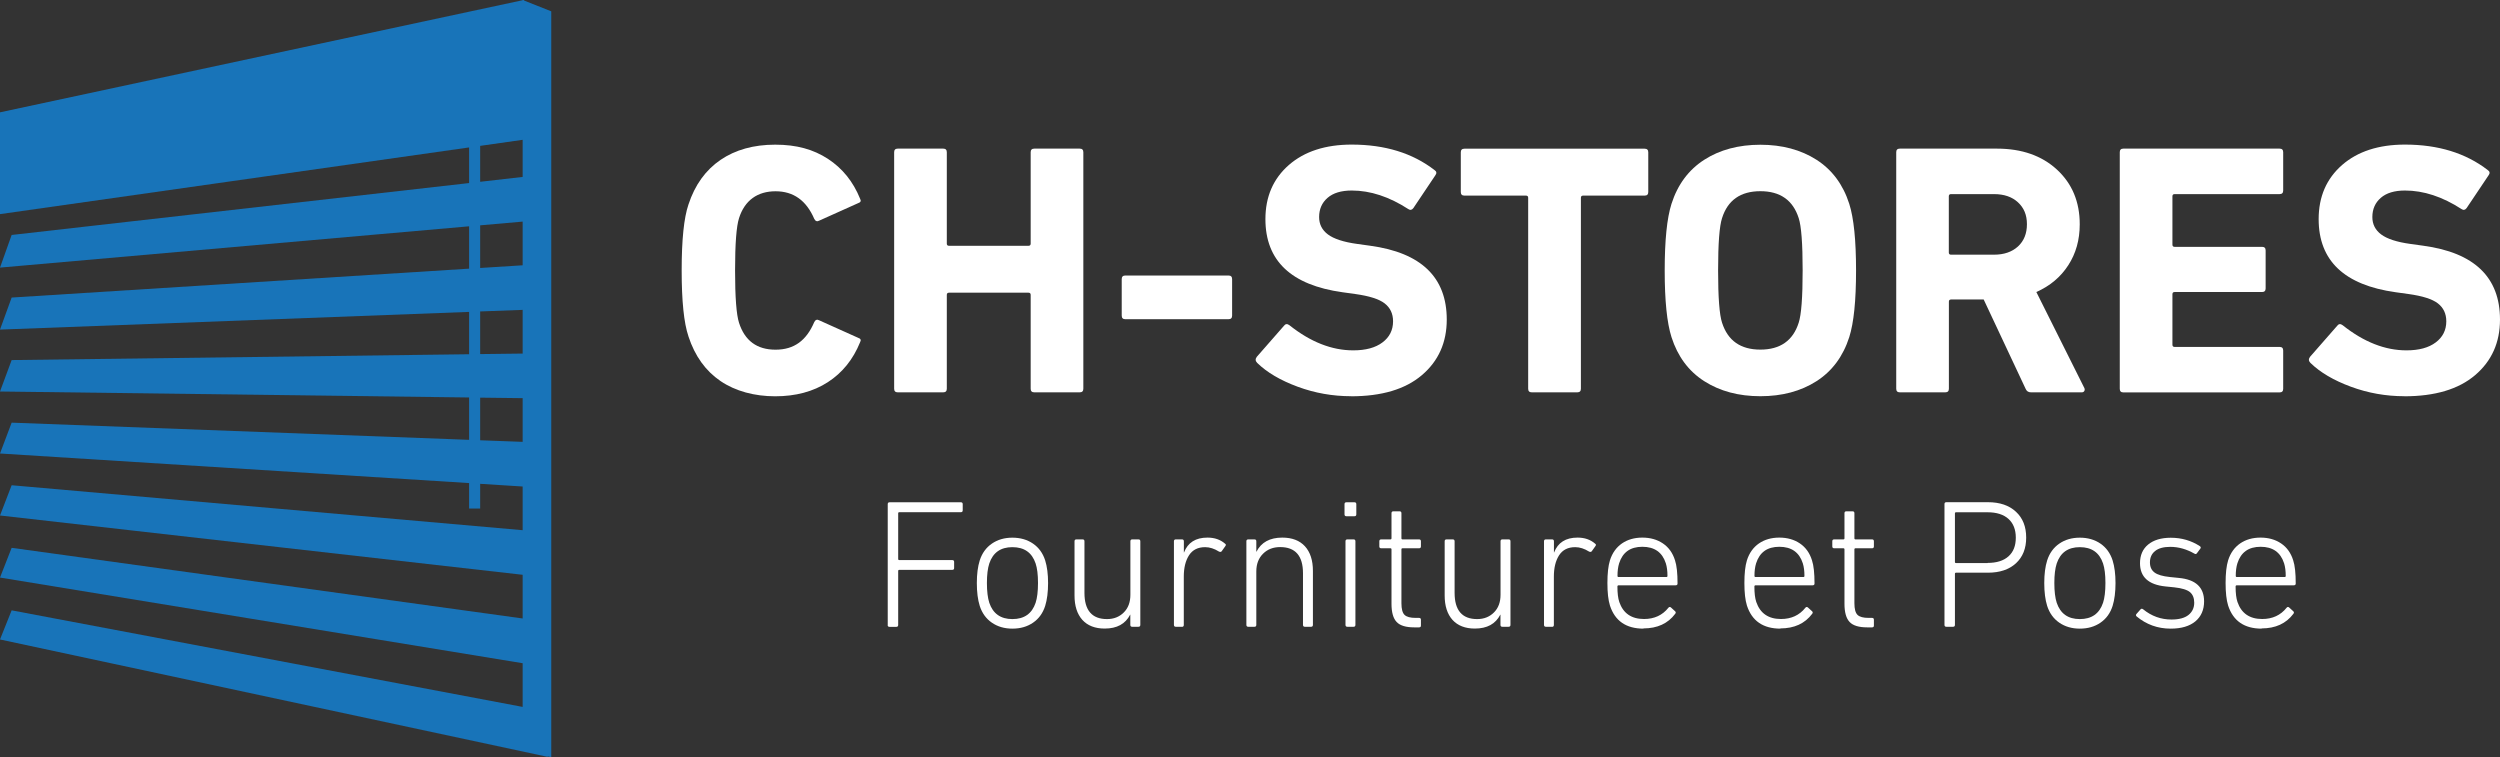 <?xml version="1.0" encoding="UTF-8"?><svg id="Calque_2" xmlns="http://www.w3.org/2000/svg" viewBox="0 0 334.73 101.37"><rect x="0" y="0" width="334.73" height="101.37" fill="#333333" stroke="none"/><defs><style>.cls-1{fill:#fff;}.cls-1,.cls-2{stroke-width:0px;}.cls-2{fill:#1874b9;}</style></defs><g id="Calque_1-2"><path class="cls-1" d="M92.18,45.04c-.61-1.79-.91-4.73-.91-8.83s.3-7.04.91-8.83c.86-2.62,2.3-4.61,4.29-5.97,2-1.36,4.44-2.04,7.32-2.04s5.1.63,7.05,1.89c1.95,1.27,3.39,3.05,4.32,5.35.16.29.08.48-.24.58l-5.23,2.35c-.29.16-.51.08-.67-.24-1.06-2.46-2.78-3.69-5.18-3.69s-4.13,1.2-4.89,3.6c-.35,1.09-.53,3.42-.53,7.01s.18,5.92.53,7c.77,2.4,2.4,3.6,4.89,3.6s4.13-1.23,5.18-3.69c.16-.32.38-.4.67-.24l5.23,2.35c.32.1.4.29.24.58-.93,2.3-2.37,4.09-4.32,5.35-1.95,1.26-4.3,1.89-7.05,1.89s-5.32-.68-7.32-2.04c-2-1.36-3.43-3.35-4.29-5.97Z"/><path class="cls-1" d="M119.72,52.05v-31.67c0-.32.16-.48.48-.48h6.09c.32,0,.48.16.48.48v12.24c0,.19.1.29.29.29h10.65c.19,0,.29-.1.29-.29v-12.24c0-.32.16-.48.48-.48h6.09c.32,0,.48.16.48.48v31.67c0,.32-.16.48-.48.48h-6.09c-.32,0-.48-.16-.48-.48v-12.57c0-.19-.1-.29-.29-.29h-10.65c-.19,0-.29.1-.29.29v12.57c0,.32-.16.48-.48.48h-6.09c-.32,0-.48-.16-.48-.48Z"/><path class="cls-1" d="M150.67,42.74c-.32,0-.48-.16-.48-.48v-4.89c0-.32.16-.48.48-.48h13.82c.32,0,.48.16.48.48v4.89c0,.32-.16.48-.48.48h-13.82Z"/><path class="cls-1" d="M180.9,53.05c-2.46,0-4.85-.42-7.15-1.27s-4.11-1.91-5.42-3.19c-.26-.26-.27-.53-.05-.82l3.65-4.17c.19-.25.43-.27.72-.05,2.82,2.24,5.66,3.36,8.54,3.36,1.66,0,2.97-.35,3.91-1.06.94-.7,1.42-1.65,1.42-2.83,0-1.02-.38-1.82-1.13-2.4s-2.06-.99-3.91-1.25l-1.73-.24c-6.88-.96-10.32-4.22-10.32-9.79,0-3.01,1.05-5.42,3.14-7.25,2.09-1.82,4.9-2.73,8.42-2.73,4.45,0,8.14,1.14,11.08,3.41.29.19.32.43.1.72l-2.93,4.37c-.19.26-.42.31-.67.14-2.56-1.66-5.09-2.49-7.58-2.49-1.41,0-2.49.33-3.24.98s-1.13,1.51-1.13,2.57c0,.96.39,1.74,1.18,2.33s2.09,1.02,3.91,1.27l1.73.24c6.84.93,10.27,4.22,10.27,9.89,0,3.07-1.11,5.55-3.33,7.44-2.22,1.89-5.38,2.83-9.48,2.83Z"/><path class="cls-1" d="M211.18,52.53h-6.09c-.32,0-.48-.16-.48-.48v-25.57c0-.19-.1-.29-.29-.29h-8.25c-.32,0-.48-.16-.48-.48v-5.32c0-.32.16-.48.48-.48h24.14c.32,0,.48.16.48.48v5.32c0,.32-.16.48-.48.48h-8.25c-.19,0-.29.1-.29.29v25.57c0,.32-.16.48-.48.48Z"/><path class="cls-1" d="M243.21,51.04c-2.1,1.34-4.6,2.01-7.51,2.01s-5.41-.67-7.51-2.01c-2.1-1.34-3.56-3.31-4.39-5.9-.61-1.92-.91-4.89-.91-8.92s.3-7.01.91-8.93c.83-2.59,2.3-4.56,4.39-5.9,2.09-1.34,4.6-2.01,7.51-2.01s5.41.67,7.51,2.01c2.09,1.34,3.56,3.31,4.39,5.9.61,1.92.91,4.89.91,8.93s-.3,7-.91,8.92c-.83,2.59-2.3,4.56-4.39,5.9ZM235.7,46.81c2.65,0,4.37-1.2,5.13-3.6.35-1.06.53-3.39.53-7s-.18-5.95-.53-7.01c-.77-2.4-2.48-3.6-5.13-3.6s-4.37,1.2-5.13,3.6c-.35,1.06-.53,3.39-.53,7.01s.18,5.95.53,7c.77,2.4,2.48,3.6,5.13,3.6Z"/><path class="cls-1" d="M278.74,52.53h-6.81c-.35,0-.59-.16-.72-.48l-5.61-11.95h-4.37c-.19,0-.29.1-.29.29v11.66c0,.32-.16.48-.48.48h-6.09c-.32,0-.48-.16-.48-.48v-31.67c0-.32.16-.48.48-.48h13c3.33,0,6.01.94,8.04,2.81,2.03,1.87,3.05,4.31,3.05,7.32,0,2.08-.51,3.91-1.54,5.49-1.02,1.58-2.45,2.77-4.27,3.58l6.43,12.86c.06.13.06.26,0,.38s-.18.19-.34.19ZM266.98,34.1c1.34,0,2.41-.37,3.21-1.1.8-.74,1.2-1.73,1.2-2.98s-.4-2.19-1.2-2.93c-.8-.74-1.87-1.1-3.21-1.1h-5.76c-.19,0-.29.1-.29.29v7.53c0,.19.1.29.29.29h5.76Z"/><path class="cls-1" d="M283.82,52.05v-31.67c0-.32.16-.48.48-.48h20.92c.32,0,.48.16.48.48v5.13c0,.32-.16.48-.48.48h-14.06c-.19,0-.29.1-.29.29v6.48c0,.19.1.29.29.29h11.71c.32,0,.48.16.48.48v5.09c0,.32-.16.48-.48.48h-11.71c-.19,0-.29.1-.29.29v6.77c0,.19.1.29.29.29h14.06c.32,0,.48.16.48.48v5.13c0,.32-.16.48-.48.48h-20.92c-.32,0-.48-.16-.48-.48Z"/><path class="cls-1" d="M321.92,53.05c-2.46,0-4.85-.42-7.15-1.27-2.3-.85-4.11-1.91-5.42-3.19-.26-.26-.27-.53-.05-.82l3.65-4.17c.19-.25.43-.27.72-.05,2.82,2.24,5.66,3.36,8.54,3.36,1.66,0,2.97-.35,3.91-1.06.94-.7,1.42-1.65,1.42-2.83,0-1.02-.38-1.82-1.13-2.4s-2.06-.99-3.91-1.25l-1.73-.24c-6.88-.96-10.32-4.22-10.32-9.79,0-3.01,1.05-5.42,3.14-7.25,2.09-1.82,4.9-2.73,8.42-2.73,4.45,0,8.14,1.14,11.08,3.41.29.19.32.43.1.72l-2.93,4.37c-.19.26-.42.31-.67.14-2.56-1.66-5.09-2.49-7.58-2.49-1.41,0-2.49.33-3.24.98s-1.13,1.51-1.13,2.57c0,.96.39,1.74,1.18,2.33s2.09,1.02,3.91,1.27l1.73.24c6.84.93,10.27,4.22,10.27,9.89,0,3.07-1.11,5.55-3.33,7.44-2.22,1.89-5.38,2.83-9.48,2.83Z"/><path class="cls-1" d="M118.86,83.68v-16.18c0-.16.08-.25.25-.25h9.54c.16,0,.25.08.25.25v.83c0,.16-.08.25-.25.25h-8.24c-.1,0-.15.05-.15.15v6.11c0,.1.05.15.15.15h7.09c.16,0,.25.08.25.24v.83c0,.16-.08.24-.25.24h-7.09c-.1,0-.15.05-.15.15v7.23c0,.16-.08.25-.25.25h-.91c-.16,0-.25-.08-.25-.25Z"/><path class="cls-1" d="M135.55,84.17c-1.06,0-1.98-.27-2.75-.8-.77-.53-1.31-1.28-1.62-2.24-.26-.83-.39-1.85-.39-3.06s.13-2.21.39-3.04c.31-.96.85-1.71,1.62-2.24s1.68-.8,2.75-.8,2,.27,2.77.8c.77.53,1.31,1.28,1.62,2.24.26.83.39,1.85.39,3.04s-.13,2.23-.39,3.06c-.31.97-.85,1.71-1.62,2.24-.77.53-1.69.8-2.77.8ZM135.55,82.89c1.59,0,2.62-.73,3.11-2.18.21-.64.32-1.52.32-2.65s-.11-1.99-.32-2.62c-.49-1.46-1.53-2.18-3.11-2.18s-2.6.73-3.09,2.18c-.21.64-.32,1.51-.32,2.62s.11,2.01.32,2.65c.49,1.45,1.52,2.18,3.09,2.18Z"/><path class="cls-1" d="M152.42,83.92h-.83c-.16,0-.25-.08-.25-.25v-1.37h-.02c-.64,1.24-1.77,1.86-3.41,1.86-1.29,0-2.29-.39-2.99-1.16-.7-.78-1.05-1.87-1.05-3.27v-7.26c0-.16.08-.25.25-.25h.83c.16,0,.25.08.25.25v6.91c0,2.34,1.01,3.51,3.02,3.51.9,0,1.65-.29,2.24-.88.6-.59.89-1.38.89-2.38v-7.16c0-.16.08-.25.25-.25h.83c.16,0,.25.08.25.25v11.2c0,.16-.08.25-.25.25Z"/><path class="cls-1" d="M158.26,83.92h-.83c-.16,0-.25-.08-.25-.25v-11.2c0-.16.08-.25.25-.25h.83c.16,0,.25.08.25.25v1.5h.02c.51-1.32,1.55-1.99,3.14-1.99.95,0,1.73.27,2.35.81.13.08.15.19.05.32l-.49.69c-.08.11-.2.13-.37.05-.62-.39-1.24-.59-1.86-.59-.96,0-1.68.36-2.15,1.09-.47.73-.7,1.68-.7,2.86v6.47c0,.16-.08.25-.25.25Z"/><path class="cls-1" d="M175.54,83.92h-.83c-.16,0-.25-.08-.25-.25v-6.91c0-2.34-1.02-3.51-3.06-3.51-.92,0-1.68.29-2.28.88-.6.59-.91,1.38-.91,2.38v7.16c0,.16-.08.25-.25.25h-.83c-.16,0-.25-.08-.25-.25v-11.2c0-.16.08-.25.25-.25h.83c.16,0,.25.08.25.25v1.4h.02c.64-1.26,1.79-1.89,3.46-1.89,1.31,0,2.32.39,3.03,1.16.71.78,1.07,1.88,1.07,3.3v7.23c0,.16-.08.25-.25.25Z"/><path class="cls-1" d="M181.35,69.12h-1.08c-.16,0-.25-.08-.25-.25v-1.37c0-.16.08-.25.25-.25h1.08c.16,0,.25.08.25.25v1.37c0,.16-.08.25-.25.25ZM181.23,83.92h-.83c-.16,0-.25-.08-.25-.25v-11.2c0-.16.08-.25.25-.25h.83c.16,0,.25.08.25.25v11.2c0,.16-.08.25-.25.25Z"/><path class="cls-1" d="M189.99,84h-.64c-1.11,0-1.9-.24-2.35-.72-.46-.48-.69-1.3-.69-2.44v-7.28c0-.1-.05-.15-.15-.15h-1.23c-.16,0-.25-.08-.25-.25v-.69c0-.16.08-.25.25-.25h1.23c.1,0,.15-.05.15-.15v-3.36c0-.16.08-.25.25-.25h.83c.16,0,.25.08.25.25v3.36c0,.1.05.15.15.15h2.21c.16,0,.25.08.25.25v.69c0,.16-.08.25-.25.25h-2.21c-.1,0-.15.05-.15.15v7.21c0,.77.14,1.29.42,1.56.28.27.77.4,1.47.4h.47c.16,0,.25.08.25.25v.78c0,.16-.08.24-.25.24Z"/><path class="cls-1" d="M201.98,83.92h-.83c-.16,0-.25-.08-.25-.25v-1.37h-.02c-.64,1.24-1.77,1.86-3.41,1.86-1.29,0-2.29-.39-2.99-1.16-.7-.78-1.05-1.87-1.05-3.27v-7.26c0-.16.08-.25.25-.25h.83c.16,0,.25.08.25.25v6.91c0,2.34,1.01,3.51,3.02,3.51.9,0,1.65-.29,2.24-.88.6-.59.89-1.38.89-2.38v-7.16c0-.16.08-.25.25-.25h.83c.16,0,.25.08.25.25v11.2c0,.16-.08.25-.25.25Z"/><path class="cls-1" d="M207.81,83.92h-.83c-.16,0-.25-.08-.25-.25v-11.2c0-.16.08-.25.25-.25h.83c.16,0,.25.08.25.25v1.5h.02c.51-1.32,1.55-1.99,3.14-1.99.95,0,1.73.27,2.35.81.13.08.15.19.05.32l-.49.69c-.08.11-.2.13-.37.05-.62-.39-1.24-.59-1.86-.59-.96,0-1.68.36-2.15,1.09-.47.73-.7,1.68-.7,2.86v6.47c0,.16-.08.25-.25.25Z"/><path class="cls-1" d="M220.05,84.17c-2.32,0-3.82-1.03-4.49-3.09-.23-.74-.34-1.74-.34-3.02s.11-2.3.34-3.04c.31-.98.85-1.73,1.61-2.26.76-.52,1.67-.78,2.73-.78s1.98.26,2.75.78,1.31,1.27,1.62,2.26c.23.69.34,1.72.34,3.11,0,.16-.09.24-.27.24h-7.63c-.1,0-.15.06-.15.17,0,.87.08,1.55.25,2.06.52,1.52,1.63,2.28,3.31,2.28,1.37,0,2.46-.5,3.26-1.5.1-.13.21-.15.34-.05l.56.51c.11.1.12.21.02.34-.98,1.31-2.4,1.96-4.27,1.96ZM216.71,77.26h6.4c.1,0,.15-.05.15-.15,0-.65-.07-1.22-.22-1.69-.47-1.47-1.52-2.21-3.14-2.21s-2.64.74-3.11,2.21c-.15.48-.22,1.04-.22,1.69,0,.1.05.15.15.15Z"/><path class="cls-1" d="M238.39,84.17c-2.32,0-3.82-1.03-4.49-3.09-.23-.74-.34-1.74-.34-3.02s.11-2.3.34-3.04c.31-.98.85-1.73,1.61-2.26.76-.52,1.67-.78,2.73-.78s1.98.26,2.75.78,1.31,1.27,1.62,2.26c.23.69.34,1.72.34,3.11,0,.16-.09.24-.27.24h-7.63c-.1,0-.15.06-.15.17,0,.87.08,1.55.25,2.06.52,1.52,1.63,2.28,3.31,2.28,1.37,0,2.46-.5,3.26-1.5.1-.13.21-.15.34-.05l.56.51c.11.1.12.21.02.34-.98,1.31-2.4,1.96-4.27,1.96ZM235.05,77.26h6.4c.1,0,.15-.05.15-.15,0-.65-.07-1.22-.22-1.69-.47-1.47-1.52-2.21-3.14-2.21s-2.64.74-3.11,2.21c-.15.48-.22,1.04-.22,1.69,0,.1.05.15.15.15Z"/><path class="cls-1" d="M250.64,84h-.64c-1.11,0-1.9-.24-2.35-.72-.46-.48-.69-1.3-.69-2.44v-7.28c0-.1-.05-.15-.15-.15h-1.23c-.16,0-.25-.08-.25-.25v-.69c0-.16.08-.25.25-.25h1.23c.1,0,.15-.05.15-.15v-3.36c0-.16.08-.25.25-.25h.83c.16,0,.25.08.25.25v3.36c0,.1.05.15.15.15h2.21c.16,0,.25.08.25.25v.69c0,.16-.08.25-.25.25h-2.21c-.1,0-.15.05-.15.15v7.21c0,.77.14,1.29.42,1.56.28.27.77.4,1.47.4h.47c.16,0,.25.08.25.25v.78c0,.16-.08.24-.25.24Z"/><path class="cls-1" d="M261.51,83.92h-.91c-.16,0-.25-.08-.25-.25v-16.18c0-.16.08-.25.25-.25h5.57c1.59,0,2.84.43,3.75,1.28.92.85,1.37,2,1.37,3.46s-.46,2.6-1.37,3.44c-.92.84-2.17,1.26-3.75,1.26h-4.27c-.1,0-.15.05-.15.15v6.84c0,.16-.08.25-.25.25ZM266.12,75.37c1.21,0,2.14-.29,2.8-.88s.98-1.42.98-2.5-.33-1.92-.98-2.51-1.59-.89-2.8-.89h-4.22c-.1,0-.15.05-.15.15v6.5c0,.1.05.15.15.15h4.22Z"/><path class="cls-1" d="M278.47,84.17c-1.06,0-1.98-.27-2.75-.8-.77-.53-1.31-1.28-1.62-2.24-.26-.83-.39-1.85-.39-3.06s.13-2.21.39-3.04c.31-.96.85-1.71,1.62-2.24s1.68-.8,2.75-.8,2,.27,2.77.8c.77.53,1.31,1.28,1.62,2.24.26.83.39,1.85.39,3.04s-.13,2.23-.39,3.06c-.31.97-.85,1.71-1.62,2.24-.77.53-1.69.8-2.77.8ZM278.47,82.89c1.59,0,2.62-.73,3.11-2.18.21-.64.32-1.52.32-2.65s-.11-1.99-.32-2.62c-.49-1.46-1.53-2.18-3.11-2.18s-2.6.73-3.09,2.18c-.21.64-.32,1.51-.32,2.62s.11,2.01.32,2.65c.49,1.45,1.52,2.18,3.09,2.18Z"/><path class="cls-1" d="M290.63,84.17c-1.73,0-3.25-.55-4.56-1.64-.11-.11-.11-.23,0-.34l.54-.61c.1-.1.21-.1.34,0,1.13.92,2.39,1.37,3.8,1.37,1,0,1.75-.2,2.27-.61.51-.41.77-.96.77-1.64,0-.62-.19-1.09-.56-1.41-.38-.32-1.08-.54-2.11-.65l-1.18-.12c-2.27-.23-3.41-1.27-3.41-3.11,0-1.06.36-1.9,1.09-2.5.73-.6,1.74-.91,3.03-.91,1.45,0,2.75.38,3.9,1.13.13.1.15.21.05.34l-.44.59c-.08.13-.2.16-.34.07-1.05-.6-2.12-.91-3.24-.91-.88,0-1.56.18-2.02.55-.47.37-.7.88-.7,1.53,0,.59.2,1.04.61,1.35.41.31,1.1.51,2.08.61l1.18.12c2.26.21,3.38,1.26,3.38,3.14,0,1.13-.39,2.02-1.16,2.67-.78.65-1.88.98-3.32.98Z"/><path class="cls-1" d="M302.82,84.17c-2.32,0-3.82-1.03-4.49-3.09-.23-.74-.34-1.74-.34-3.02s.11-2.3.34-3.04c.31-.98.85-1.73,1.61-2.26.76-.52,1.67-.78,2.73-.78s1.98.26,2.75.78,1.31,1.27,1.62,2.26c.23.69.34,1.72.34,3.11,0,.16-.09.24-.27.24h-7.63c-.1,0-.15.06-.15.17,0,.87.08,1.55.25,2.06.52,1.52,1.63,2.28,3.31,2.28,1.37,0,2.46-.5,3.26-1.5.1-.13.21-.15.34-.05l.56.51c.11.1.12.21.02.34-.98,1.31-2.4,1.96-4.27,1.96ZM299.49,77.26h6.4c.1,0,.15-.05.15-.15,0-.65-.07-1.22-.22-1.69-.47-1.47-1.52-2.21-3.14-2.21s-2.64.74-3.11,2.21c-.15.48-.22,1.04-.22,1.69,0,.1.05.15.15.15Z"/><path class="cls-2" d="M73.81,1.52l-3.64-1.45v-.08s-.13.03-.13.03l-.07-.03v.04L0,15.04v13.63l62.81-8.93v4.77L1.56,31.46l-1.56,4.37,62.81-5.53v5.67L1.56,39.84l-1.56,4.29,62.81-2.37v5.67l-61.25.78-1.56,4.21,62.81.8v5.67L1.56,56.59l-1.56,4.13,62.81,3.96v3.41h1.48v-3.31l5.69.36v5.85L1.56,64.97l-1.56,4.05,69.98,7.94v5.85L1.56,73.35l-1.56,3.98,69.98,11.47v5.85L1.56,81.72l-1.56,3.9,73.34,15.72-.03-.07.5.1V1.52ZM64.29,19.53l5.69-.81v4.97l-5.69.65v-4.81ZM64.29,30.17l5.69-.5v5.85l-5.69.36v-5.71ZM64.29,41.7l5.69-.21v5.85l-5.69.07v-5.71ZM64.29,58.95v-5.71l5.69.07v5.85l-5.69-.21Z"/></g></svg>